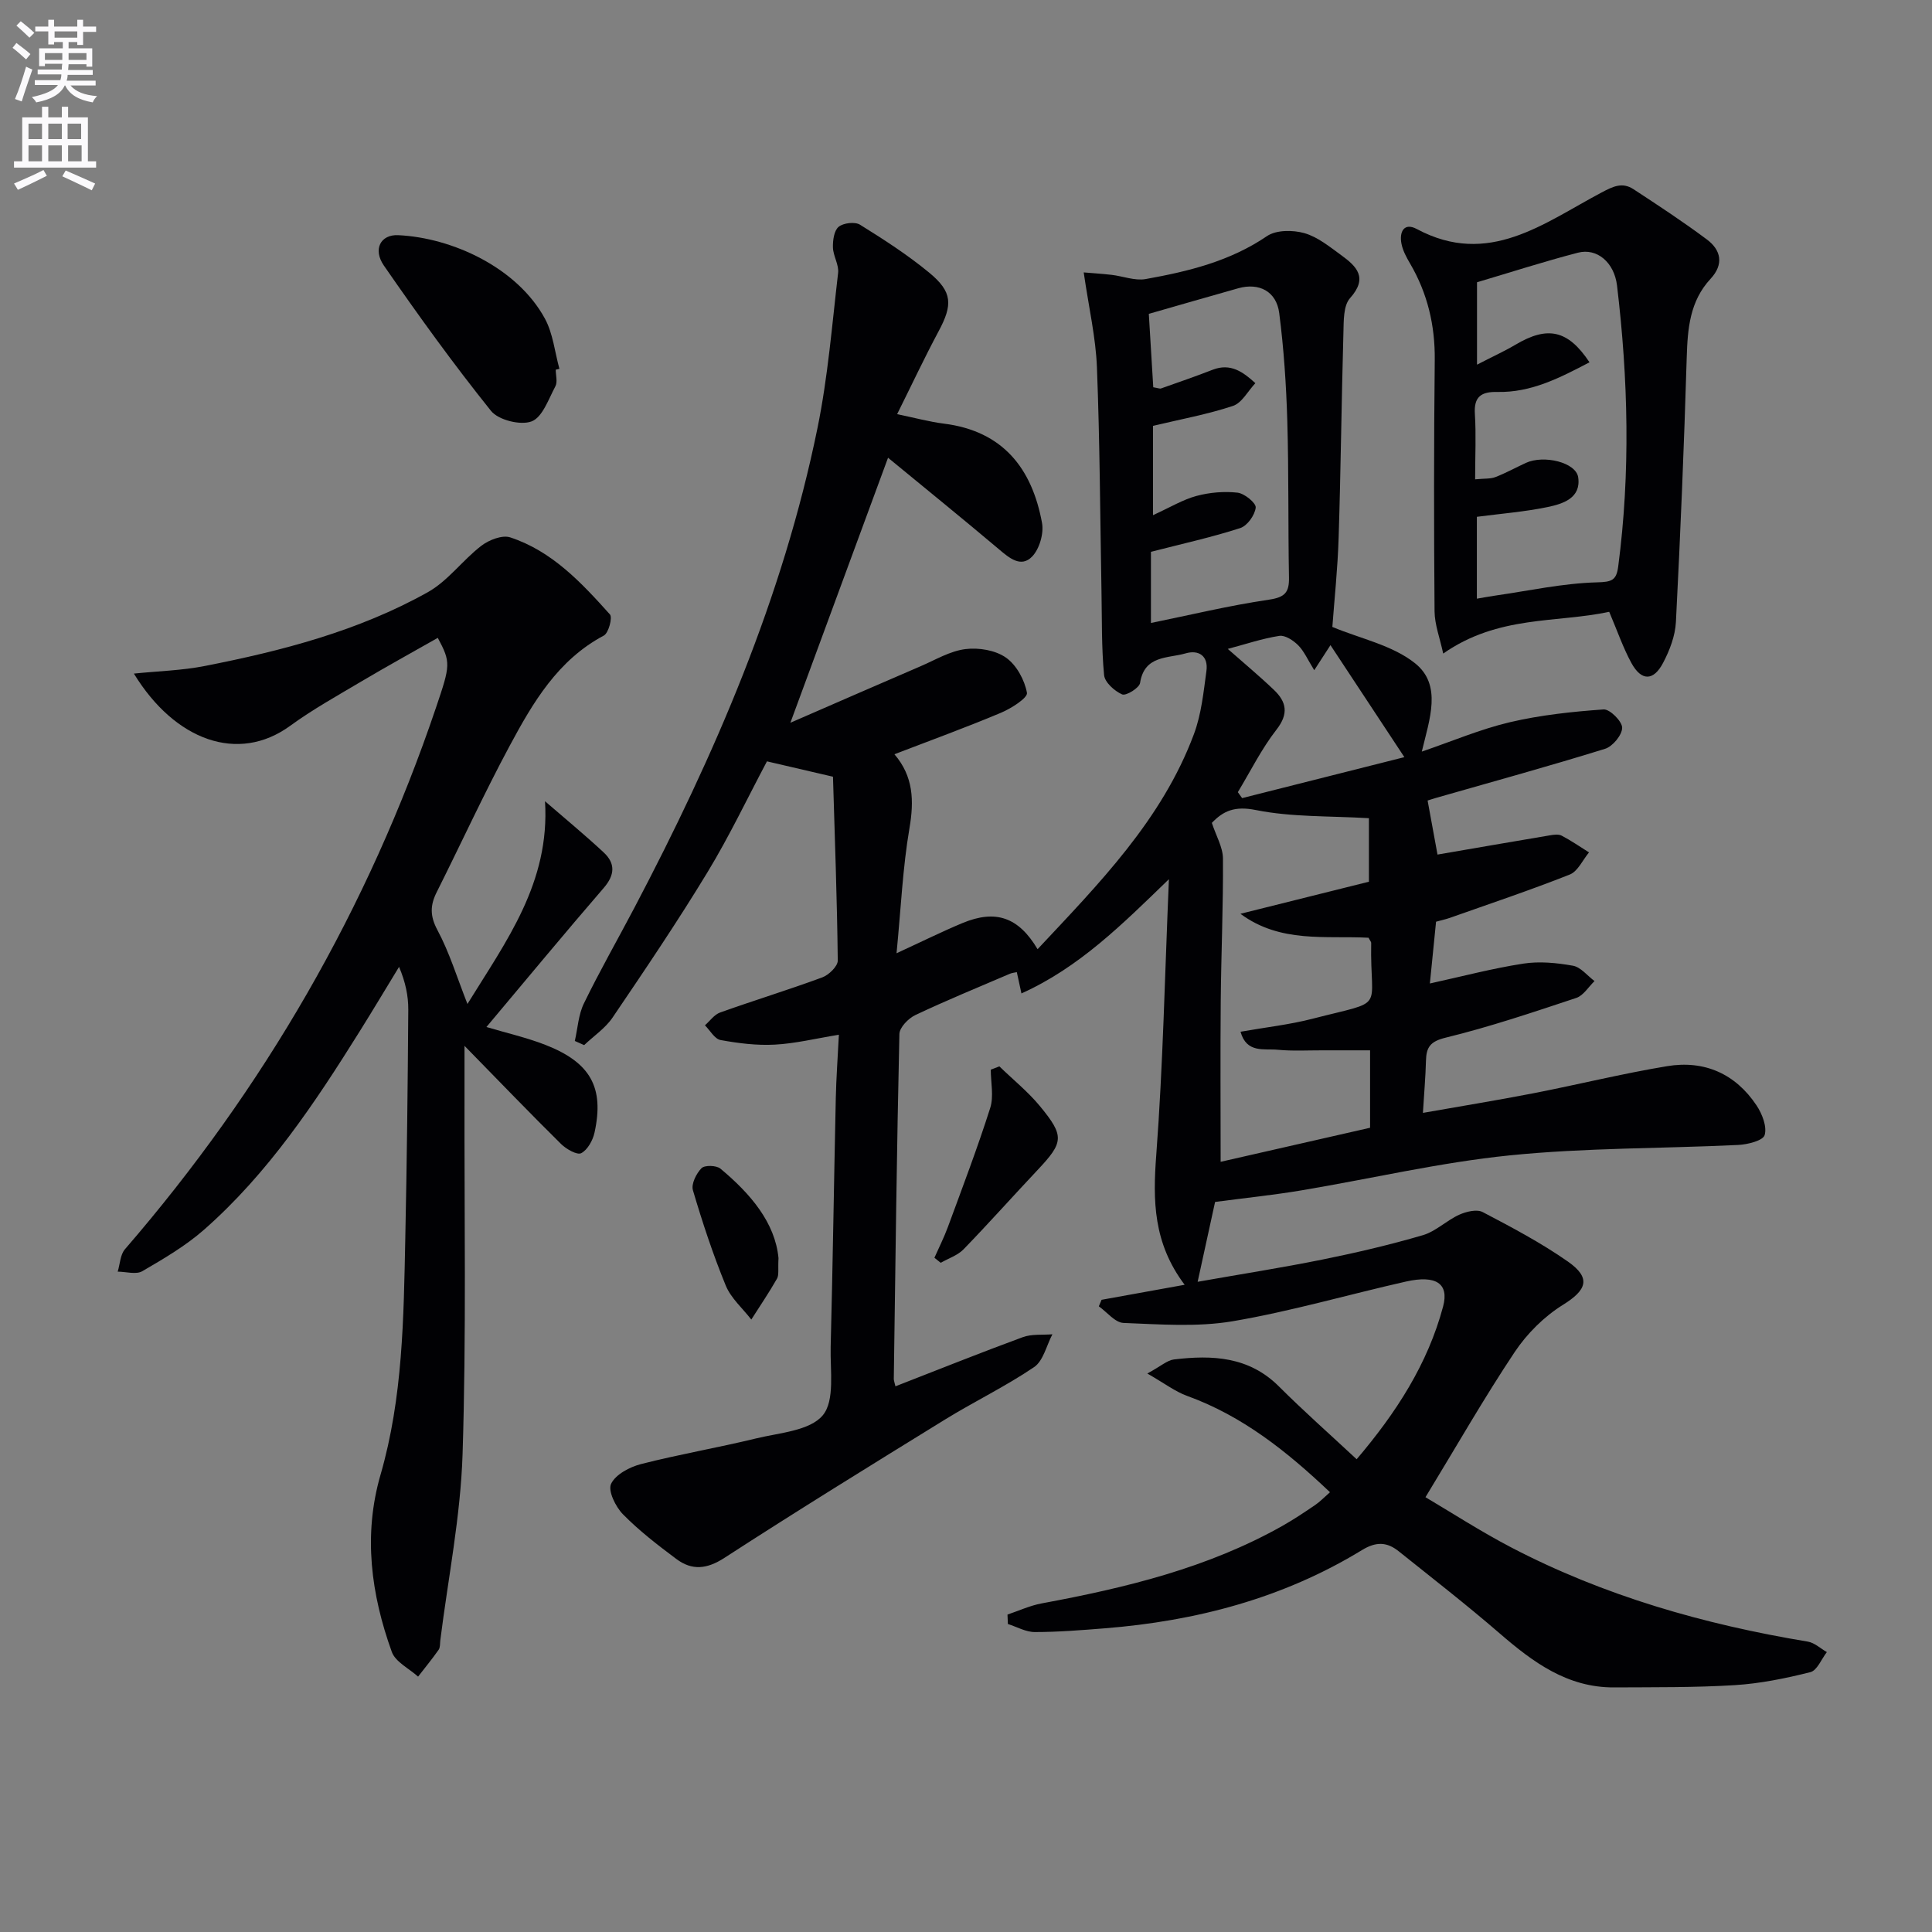 <svg enable-background="new 0 0 400 400" viewBox="0 0 400 400" xmlns="http://www.w3.org/2000/svg"><rect x="0" y="0" width="400" height="400" fill="#808080" stroke="none"/><path d="m2.6 9.9.8-1c.9.7 1.9 1.4 2.9 2.3l-.9 1.1c-1.1-1-2-1.8-2.8-2.4zm.5 10.6c.9-2.1 1.6-4.3 2.3-6.7.4.2.8.4 1.3.6-.7 2.1-1.5 4.3-2.2 6.6zm.3-15.2.9-.9c1 .8 2 1.6 2.8 2.4l-1 1c-.9-.9-1.8-1.7-2.7-2.5zm12.6-1.2h1.2v1.4h2.7v1.1h-2.7v2.7h-1.2v-.6h-1.8v1.3h4.9v3.8h-1.2v-.5h-3.7c0 .4-.1.9-.1 1.2h5.1v1h-5.2c0 .5-.1.9-.2 1.2h6v1h-5.2c1.1 1.3 2.9 2 5.5 2.2-.4.4-.7.8-.9 1.3-2.9-.5-4.8-1.6-5.7-3.5h-.1c-.8 1.7-2.7 2.9-5.9 3.5-.2-.4-.6-.8-.9-1.1 2.8-.6 4.6-1.4 5.4-2.5h-4.8v-1h5.3c.1-.3.2-.7.2-1.2h-4.9v-1h5c0-.4 0-.8.1-1.2h-3.6v.5h-1.2v-3.7h4.9v-1.3h-1.8v.5h-1.2v-2.7h-2.7v-1h2.7v-1.4h1.2v1.4h4.8zm-6.7 8.3h3.6c0-.4 0-.9 0-1.4h-3.6zm1.9-4.6h4.8v-1.3h-4.7v1.3zm6.7 3.2h-3.7v1.4h3.7z" fill="#fbfafc"/><path d="m8.7 22.1h1.3v2.2h2.8v-2.2h1.3v2.2h4.1v9.1h1.7v1.3h-17v-1.3h1.7v-9.1h4.1zm.3 13.1.7 1.2c-1.8.9-3.8 1.9-6 2.9-.2-.4-.5-.8-.8-1.3 2.3-1 4.4-1.9 6.1-2.8zm-3.1-6.4h2.8v-3.2h-2.8zm0 4.6h2.8v-3.3h-2.8zm4.1-4.6h2.8v-3.2h-2.8zm0 4.6h2.8v-3.3h-2.8zm3.6 1.9c2.1.9 4.1 1.8 6.1 2.7l-.7 1.4c-2.2-1.1-4.2-2-6.1-2.9zm3.2-9.7h-2.8v3.2h2.8zm-2.7 7.8h2.8v-3.3h-2.8z" fill="#fbfafc"/><g fill="#010104"><path d="m228.07 269.11c5.43-.98 10.86-1.96 17.2-3.11-6.53-8.66-6.59-17.46-5.88-26.87 1.4-18.56 1.77-37.19 2.62-57.1-9.69 9.38-18.55 18.25-30.53 23.65-.4-1.86-.67-3.08-.96-4.41-.5.11-.99.15-1.42.33-6.55 2.81-13.15 5.51-19.59 8.56-1.44.68-3.27 2.56-3.3 3.92-.54 23.8-.83 47.61-1.16 71.42 0 .32.14.65.34 1.52 8.82-3.43 17.54-6.93 26.35-10.17 1.87-.69 4.09-.43 6.15-.6-1.23 2.32-1.88 5.5-3.8 6.8-5.9 4-12.39 7.12-18.47 10.87-15.28 9.42-30.56 18.85-45.62 28.61-3.64 2.36-6.72 2.67-9.97.24-3.85-2.88-7.7-5.84-11.05-9.25-1.53-1.55-3.15-4.87-2.46-6.31.93-1.95 3.87-3.5 6.24-4.1 7.86-2.01 15.89-3.38 23.78-5.3 4.82-1.17 11.11-1.57 13.8-4.78 2.55-3.05 1.52-9.3 1.64-14.15.44-17.14.68-34.29 1.06-51.43.09-4.28.41-8.55.64-13.22-4.84.79-9.04 1.83-13.28 2.05-3.72.2-7.53-.28-11.21-.95-1.23-.22-2.17-1.99-3.24-3.05 1.04-.91 1.93-2.22 3.14-2.65 7.02-2.51 14.16-4.69 21.15-7.27 1.36-.5 3.22-2.3 3.21-3.49-.14-12.77-.62-25.53-.99-38.06-5.02-1.17-9.19-2.14-13.67-3.18-4.02 7.56-7.78 15.5-12.32 22.97-6.21 10.23-12.92 20.16-19.64 30.07-1.5 2.22-3.91 3.82-5.89 5.71-.64-.29-1.29-.57-1.93-.86.6-2.61.74-5.45 1.89-7.79 3.27-6.72 6.99-13.22 10.47-19.84 16.61-31.58 30.72-64.16 37.89-99.31 2.15-10.54 3.01-21.36 4.26-32.07.2-1.69-1.02-3.51-1.07-5.28-.04-1.46.23-3.49 1.18-4.27.98-.81 3.37-1.09 4.42-.44 4.93 3.06 9.85 6.24 14.32 9.92 4.87 4.01 4.9 6.66 1.93 12.2-2.89 5.4-5.5 10.96-8.56 17.11 3.7.76 6.67 1.58 9.69 1.96 12.2 1.53 18.24 9.25 20.31 20.56.4 2.19-.54 5.41-2.06 6.97-2.29 2.35-4.7.31-6.87-1.53-7.49-6.32-15.11-12.49-22.95-18.94-6.67 18.11-13.21 35.86-20.22 54.87 9.26-4.03 18.12-7.9 27-11.72 3.04-1.31 6.05-3.13 9.23-3.53 2.74-.35 6.21.22 8.4 1.76 2.18 1.52 3.86 4.62 4.35 7.29.19 1.04-3.26 3.24-5.38 4.13-7.15 3.01-14.46 5.67-22.06 8.59 3.94 4.58 4.09 9.63 3.11 15.34-1.39 8.12-1.75 16.42-2.67 25.86 5.38-2.48 9.47-4.51 13.67-6.26 6.88-2.85 11.6-1.2 15.53 5.42 12.69-13.56 25.74-26.75 32.37-44.53 1.54-4.12 1.99-8.69 2.59-13.09.41-3.05-1.54-4.44-4.34-3.62-3.64 1.06-8.51.35-9.4 6.12-.16 1.03-2.91 2.72-3.71 2.37-1.58-.69-3.6-2.5-3.74-4-.55-5.76-.43-11.59-.54-17.39-.28-15.44-.34-30.88-.94-46.3-.24-6.21-1.68-12.37-2.74-19.68 1.47.13 3.61.26 5.74.5 2.37.27 4.84 1.27 7.07.88 8.83-1.58 17.48-3.68 25.14-8.9 1.9-1.29 5.36-1.29 7.74-.61 2.77.79 5.24 2.83 7.65 4.58 3.18 2.31 5.58 4.66 1.8 8.88-1.4 1.56-1.3 4.73-1.37 7.17-.4 14.14-.54 28.29-.99 42.43-.2 6.45-.89 12.88-1.3 18.47 5.81 2.43 12.43 3.77 17.12 7.52 5.66 4.52 2.99 11.59 1.4 18.29 6.26-2.14 12.12-4.64 18.22-6.08 6.34-1.49 12.91-2.19 19.42-2.65 1.28-.09 3.84 2.46 3.84 3.79 0 1.5-1.96 3.87-3.53 4.36-11.56 3.59-23.24 6.8-34.88 10.13-.78.22-1.56.49-1.87.58.74 4.06 1.44 7.9 2.05 11.19 7.64-1.31 15.44-2.67 23.25-3.98.81-.14 1.81-.28 2.47.07 1.95 1.02 3.78 2.29 5.65 3.46-1.31 1.57-2.32 3.93-4 4.59-8.16 3.23-16.49 6.02-24.77 8.95-.92.32-1.88.53-2.9.81-.44 4.39-.86 8.61-1.28 12.79 6.7-1.47 12.96-3.13 19.33-4.11 3.34-.52 6.92-.17 10.28.43 1.63.29 2.99 2.07 4.48 3.18-1.25 1.2-2.3 3-3.78 3.49-8.94 2.97-17.89 5.99-27.02 8.22-3.25.79-4.03 2-4.1 4.81-.08 3.29-.38 6.58-.63 10.77 7.63-1.35 15.25-2.58 22.81-4.05 9.26-1.8 18.44-4.08 27.74-5.62 7.71-1.28 14.16 1.56 18.54 8.15 1.15 1.74 2.18 4.37 1.66 6.12-.34 1.15-3.53 1.95-5.48 2.04-15.77.76-31.63.57-47.32 2.16-14.49 1.47-28.79 4.85-43.2 7.26-5.69.95-11.43 1.54-17.78 2.38-1.05 4.82-2.24 10.25-3.61 16.53 8.99-1.59 17.46-2.91 25.86-4.61 6.98-1.41 13.94-3.04 20.77-5.04 2.69-.79 4.92-3.06 7.54-4.24 1.44-.65 3.64-1.18 4.85-.54 6.01 3.15 12.07 6.35 17.62 10.23 4.9 3.43 3.92 5.91-1.02 8.98-3.88 2.41-7.44 5.96-9.99 9.78-6.34 9.51-12.02 19.46-18.46 30.04 5.26 3.1 11.33 7.04 17.72 10.38 19.32 10.08 40.01 15.97 61.44 19.52 1.39.23 2.63 1.42 3.94 2.17-1.12 1.44-2.01 3.8-3.41 4.15-5.12 1.29-10.38 2.36-15.64 2.69-8.3.51-16.65.42-24.98.47-9.69.06-16.83-5.23-23.75-11.22-6.78-5.86-13.87-11.37-20.87-16.97-2.41-1.93-4.66-2.04-7.6-.24-16.34 9.98-34.36 14.7-53.31 16.2-4.8.38-9.62.77-14.43.77-1.86 0-3.71-1.08-5.57-1.67-.03-.65-.05-1.3-.08-1.95 2.35-.79 4.65-1.86 7.06-2.31 17.35-3.22 34.42-7.32 49.96-16.11 2.31-1.31 4.53-2.8 6.73-4.3.94-.64 1.74-1.49 3.02-2.61-8.88-8.42-18.08-15.78-29.57-19.94-2.47-.89-4.65-2.58-8.25-4.64 2.83-1.53 4.11-2.74 5.51-2.91 7.93-.95 15.53-.62 21.74 5.59 5.05 5.04 10.41 9.78 16.09 15.07 8.23-9.68 14.73-19.76 17.9-31.63 1.27-4.77-1.49-6.55-7.68-5.16-11.98 2.7-23.81 6.17-35.89 8.22-7.35 1.24-15.07.64-22.6.35-1.75-.07-3.41-2.24-5.11-3.44.18-.44.37-.89.57-1.35zm28.75-79.92c8.97-2.24 17.94-4.48 26.6-6.64 0-4.77 0-8.99 0-13.15-8.2-.49-15.98-.2-23.4-1.69-4.38-.88-6.74.17-9.12 2.66.87 2.67 2.28 5.02 2.3 7.37.07 9.82-.37 19.64-.46 29.45-.1 11.03-.02 22.07-.02 33.35 10.36-2.36 20.66-4.71 30.94-7.05 0-5.62 0-10.86 0-16.03-3.48 0-6.61.01-9.75 0-3.13-.01-6.28.18-9.39-.12-2.78-.27-6.43.78-7.68-3.73 5.2-.92 10.14-1.46 14.9-2.69 15.56-4.01 11.87-1.32 12.15-15.66.01-.28-.27-.56-.55-1.11-8.84-.47-18.23 1.18-26.52-4.96zm-18.1-82.53c3.57-1.63 6.17-3.22 8.99-3.98 2.72-.73 5.71-.99 8.5-.68 1.45.16 3.87 2.15 3.77 3.09-.17 1.56-1.74 3.77-3.2 4.24-5.8 1.88-11.79 3.2-18.49 4.92v14.73c7.97-1.62 16.16-3.61 24.47-4.83 3.31-.49 4.17-1.54 4.11-4.6-.2-10.81-.03-21.63-.35-32.43-.22-7.45-.72-14.92-1.67-22.3-.58-4.52-4.19-6.34-8.47-5.14-6.17 1.74-12.33 3.52-18.53 5.3.3 4.97.61 10.16.92 15.2.99.16 1.35.34 1.62.24 3.56-1.26 7.14-2.49 10.66-3.86 3.74-1.46 6.34.47 8.86 2.77-1.53 1.62-2.78 4.09-4.64 4.71-5.27 1.75-10.78 2.75-16.55 4.13zm17.56 57.35c.3.41.59.82.89 1.23 11.25-2.84 22.5-5.68 33.59-8.48-5.46-8.28-10.39-15.75-15.3-23.19-1.02 1.58-2.09 3.23-3.36 5.19-1.36-2.19-2.1-3.93-3.32-5.16-1-1-2.7-2.13-3.9-1.95-3.51.54-6.92 1.7-10.68 2.7 3.39 2.99 6.57 5.63 9.55 8.48 2.6 2.48 3.11 4.93.53 8.24-3.1 3.97-5.37 8.6-8 12.94z"/><path d="m96.78 207.86c8-12.98 17.11-25.09 16.06-41.97 4.06 3.52 8.21 6.93 12.14 10.59 2.44 2.27 2.35 4.65.02 7.35-8.11 9.39-16.01 18.95-24.29 28.8 4.18 1.25 8.31 2.18 12.21 3.7 9.34 3.65 12.2 8.8 10.18 18.12-.35 1.62-1.43 3.6-2.76 4.3-.84.45-3.09-.83-4.17-1.89-6.39-6.31-12.61-12.78-20-20.33 0 4.37.01 7.23 0 10.1-.06 24.82.39 49.65-.4 74.44-.41 12.88-3 25.7-4.61 38.54-.08.66 0 1.46-.34 1.95-1.34 1.91-2.83 3.72-4.26 5.57-1.86-1.69-4.68-3.03-5.44-5.12-4.3-11.93-5.95-24.19-2.34-36.66 4.63-16 4.79-32.45 5.13-48.88.33-15.8.51-31.6.62-47.41.02-2.88-.59-5.77-1.91-8.88-2.71 4.45-5.39 8.93-8.15 13.35-9.28 14.85-18.97 29.42-32.24 41.08-3.83 3.36-8.34 6-12.77 8.58-1.28.74-3.37.1-5.09.09.48-1.57.52-3.51 1.5-4.64 28.73-33.23 50.33-70.53 64.41-112.17 2.97-8.78 3.09-9.31.36-14.41-5.26 2.99-10.57 5.91-15.78 9-5 2.97-10.12 5.81-14.81 9.23-10.73 7.8-23.84 3.06-32.33-10.83 5.05-.52 9.93-.64 14.66-1.57 16.02-3.14 31.81-7.25 46.17-15.27 4.18-2.33 7.22-6.64 11.1-9.62 1.57-1.21 4.33-2.29 5.99-1.74 8.67 2.85 14.75 9.39 20.64 15.95.57.64-.28 3.86-1.27 4.38-9.54 5.07-14.68 13.88-19.48 22.81-5.34 9.94-10.05 20.21-15.11 30.3-1.36 2.7-1.43 4.91.13 7.83 2.49 4.64 4.04 9.77 6.23 15.33z"/><path d="m298.8 135.31c-.69-3.22-1.76-5.97-1.79-8.74-.14-17.33-.15-34.67.04-52 .08-7.2-1.49-13.82-5.11-20.01-.75-1.28-1.5-2.66-1.78-4.09-.48-2.42.49-4.49 3.18-3.05 14.84 7.95 26.3-1.24 38.18-7.53 2.52-1.34 4.37-2.22 6.69-.71 5.13 3.36 10.27 6.73 15.18 10.4 2.95 2.2 3.55 5.15.76 8.15-4.29 4.62-4.75 10.28-4.93 16.24-.55 18.28-1.3 36.55-2.24 54.81-.15 2.87-1.29 5.87-2.65 8.45-2 3.81-4.5 3.8-6.56.05-1.73-3.17-2.91-6.64-4.6-10.61-10.95 2.35-22.93.66-34.37 8.64zm6.61-36.07c1.96-.19 3.19-.07 4.21-.47 2.15-.83 4.19-1.96 6.29-2.93 3.71-1.71 10.4-.12 10.84 3 .62 4.3-3.18 5.48-6.34 6.14-4.78.99-9.69 1.37-14.64 2.02v16.95c1.52-.26 2.63-.47 3.75-.63 7.03-1.01 14.04-2.56 21.09-2.75 3.14-.08 4.05-.42 4.43-3.33 2.54-19.39 2.06-38.76-.25-58.11-.57-4.8-4.15-7.84-8.1-6.81-7.04 1.83-13.97 4.07-20.89 6.12v17.06c3.17-1.64 5.64-2.76 7.96-4.13 6.65-3.95 10.86-3.08 15.33 3.64-6.06 3.17-12.04 6.3-19.1 6.14-3.27-.07-4.88.94-4.63 4.58.27 4.29.05 8.61.05 13.51z"/><path d="m115.06 76.54c0 1.17.41 2.55-.08 3.45-1.41 2.64-2.67 6.41-4.93 7.26-2.29.86-6.87-.28-8.4-2.19-7.78-9.7-15.08-19.82-22.16-30.06-2.35-3.39-.68-6.48 2.94-6.31 11.31.53 24.71 6.8 30.4 17.3 1.67 3.09 2.03 6.89 2.99 10.37-.25.06-.51.12-.76.18z"/><path d="m206.91 220.78c2.82 2.74 5.93 5.24 8.41 8.25 5.12 6.22 4.9 7.47-.55 13.26-5.12 5.43-10.08 11.01-15.27 16.36-1.23 1.27-3.14 1.88-4.74 2.8-.43-.35-.87-.7-1.3-1.04.94-2.12 1.99-4.2 2.79-6.37 3.01-8.18 6.12-16.34 8.76-24.64.77-2.41.12-5.28.12-7.94.58-.23 1.18-.46 1.78-.68z"/><path d="m161.18 260.48c-.13 2.29.13 3.47-.31 4.25-1.65 2.89-3.53 5.66-5.32 8.47-1.8-2.33-4.21-4.41-5.29-7.04-2.64-6.43-4.83-13.07-6.8-19.74-.38-1.29.7-3.46 1.78-4.56.65-.66 3.07-.6 3.91.09 6.25 5.2 11.33 11.19 12.03 18.53z"/></g></svg>